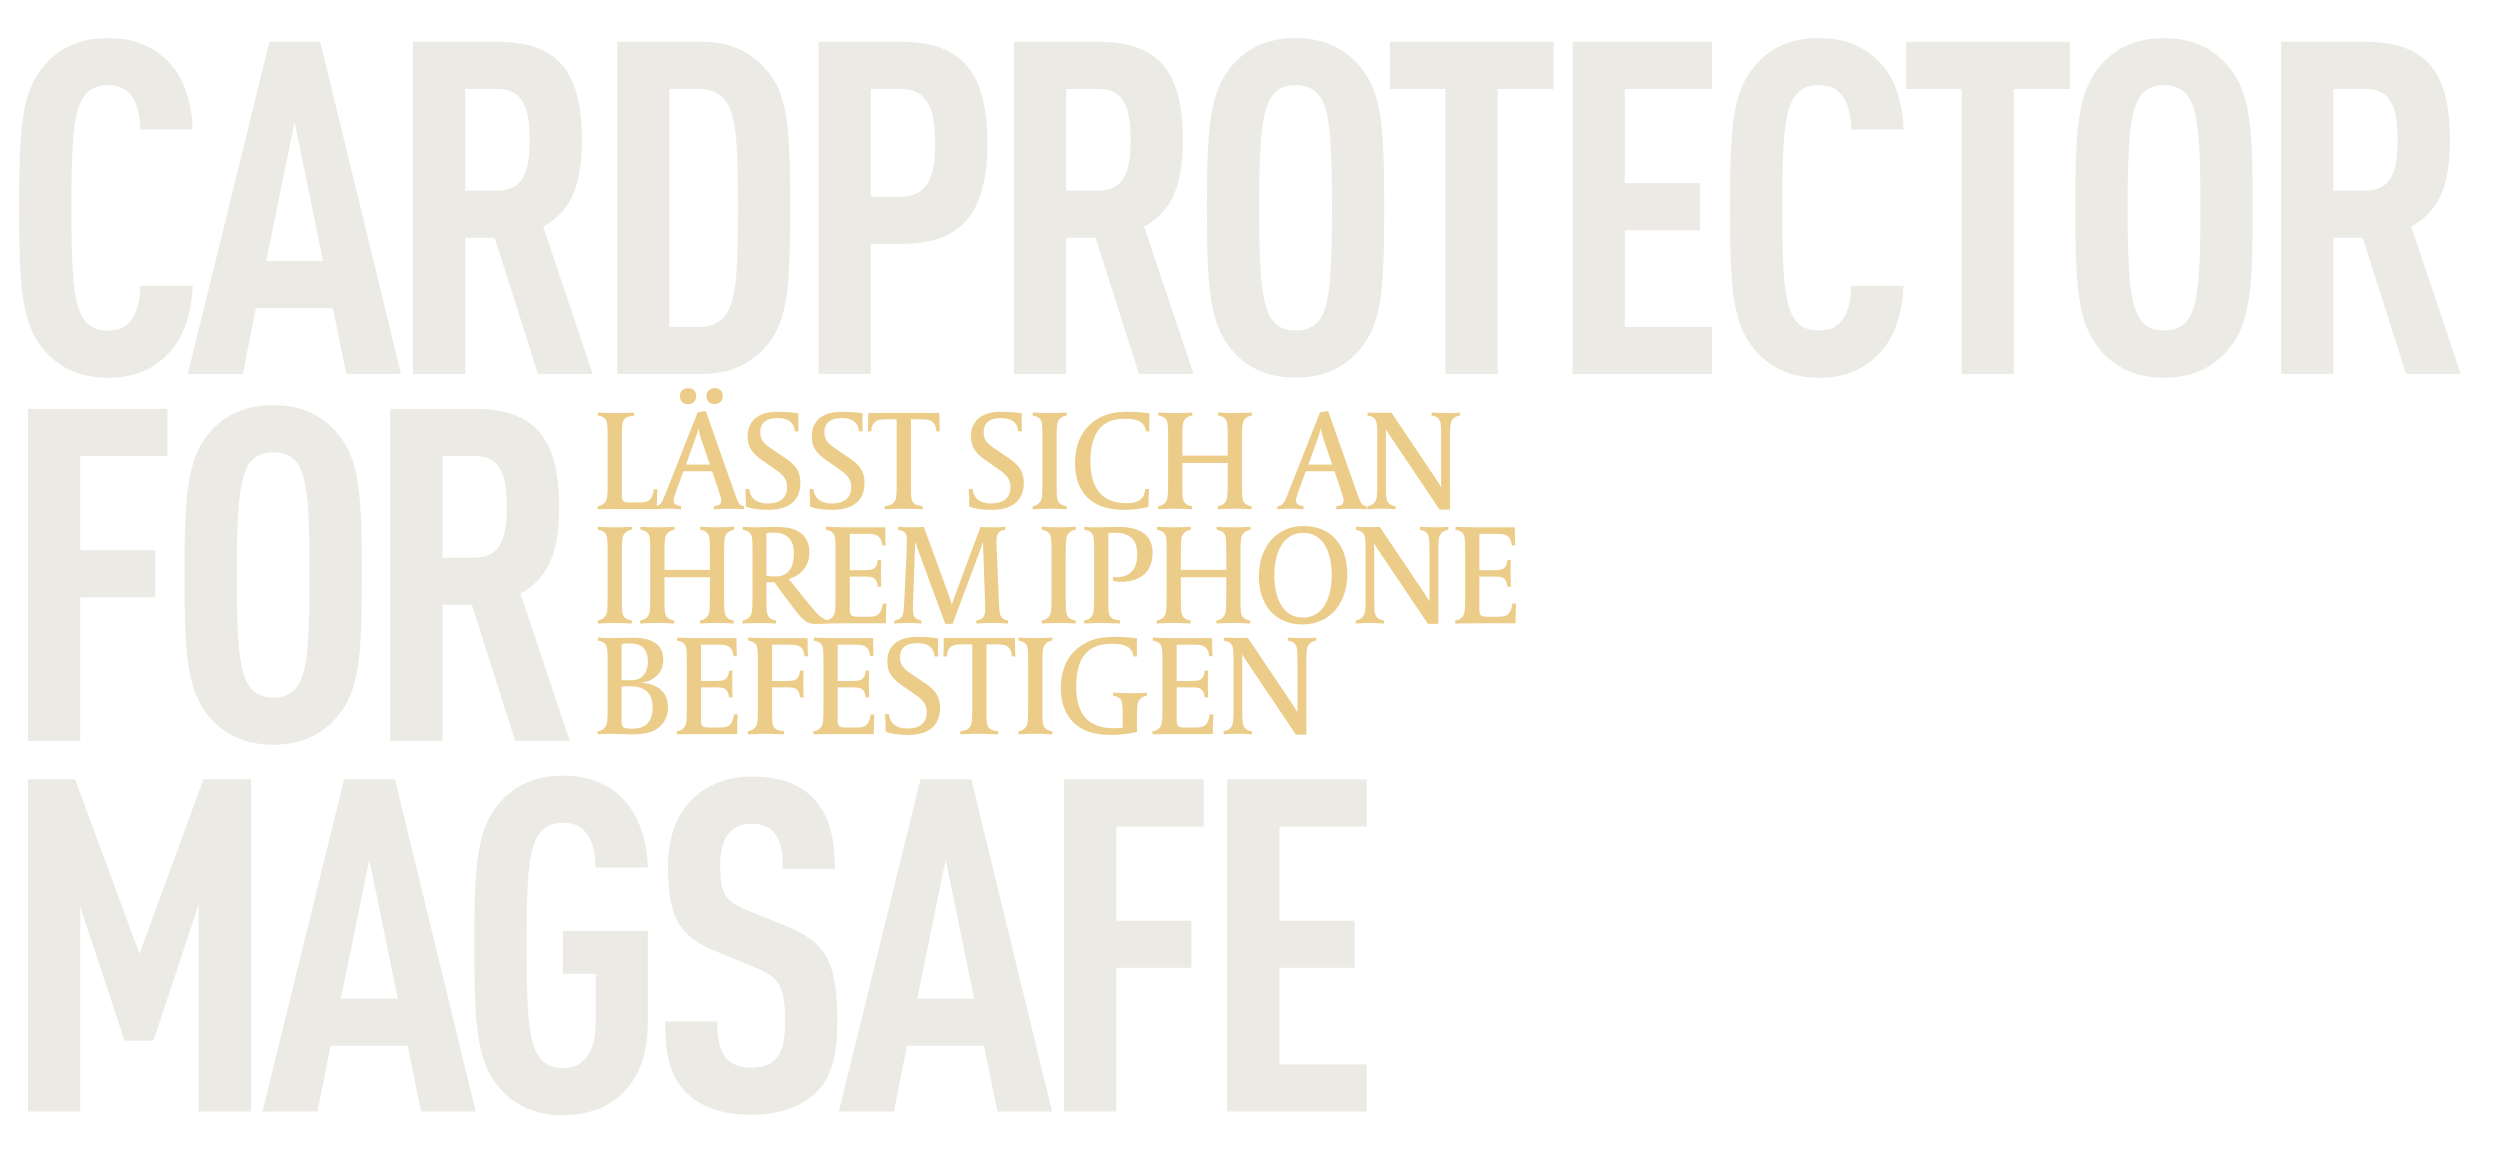 <svg width="722" height="338" viewBox="0 0 722 338" fill="none" xmlns="http://www.w3.org/2000/svg">
<path d="M55.643 82.536C55.374 91.159 52.544 98.569 47.694 103.015C43.383 107.057 38.398 109.078 31.122 109.078C22.23 109.078 16.437 105.575 12.53 100.859C6.198 93.314 5.524 82.806 5.524 60.036C5.524 37.267 6.198 26.758 12.53 19.213C16.437 14.498 22.23 10.995 31.122 10.995C38.398 10.995 43.652 13.15 47.964 17.192C52.814 21.638 55.374 28.914 55.643 37.402H40.554C40.419 33.899 39.88 30.396 38.263 28.105C36.916 25.95 34.76 24.602 31.122 24.602C27.485 24.602 25.329 26.084 23.982 28.24C21.018 32.821 20.614 42.522 20.614 60.036C20.614 77.551 21.018 87.252 23.982 91.832C25.329 93.988 27.485 95.47 31.122 95.47C34.76 95.47 36.916 94.123 38.263 91.967C39.88 89.542 40.419 86.039 40.554 82.536H55.643ZM115.8 108H100.037L96.129 89.003H73.899L70.127 108H54.229L77.806 12.073H92.492L115.8 108ZM93.3 75.395L85.082 35.246L76.863 75.395H93.3ZM171.143 108H155.38L142.85 68.659H134.362V108H119.272V12.073H143.524C161.039 12.073 168.044 20.561 168.044 40.366C168.044 52.222 165.619 60.71 156.862 65.425L171.143 108ZM152.955 40.366C152.955 32.417 151.742 25.68 143.658 25.68H134.362V55.051H143.658C151.742 55.051 152.955 48.315 152.955 40.366ZM228.206 59.902C228.206 81.997 227.667 92.91 221.2 100.051C217.293 104.497 211.769 108 202.608 108H178.222V12.073H202.608C211.769 12.073 217.293 15.576 221.2 20.022C227.667 27.162 228.206 37.806 228.206 59.902ZM213.117 59.902C213.117 43.195 212.847 34.033 209.883 29.587C208.401 27.297 205.841 25.68 202.204 25.68H193.311V94.392H202.204C205.841 94.392 208.401 92.776 209.883 90.485C212.847 86.039 213.117 76.608 213.117 59.902ZM285.154 41.309C285.154 61.384 277.878 70.41 260.498 70.41H251.471V108H236.382V12.073H260.498C277.878 12.073 285.154 21.234 285.154 41.309ZM270.064 41.309C270.064 31.608 268.043 25.68 259.959 25.68H251.471V56.803H259.959C268.043 56.803 270.064 51.009 270.064 41.309ZM344.702 108H328.939L316.409 68.659H307.921V108H292.831V12.073H317.083C334.597 12.073 341.603 20.561 341.603 40.366C341.603 52.222 339.178 60.71 330.421 65.425L344.702 108ZM326.514 40.366C326.514 32.417 325.301 25.68 317.217 25.68H307.921V55.051H317.217C325.301 55.051 326.514 48.315 326.514 40.366ZM399.76 60.036C399.76 82.806 399.221 93.314 392.754 100.859C388.847 105.575 383.054 109.078 374.162 109.078C365.269 109.078 359.476 105.575 355.569 100.859C349.237 93.18 348.563 82.806 348.563 60.036C348.563 37.267 349.237 26.893 355.569 19.213C359.476 14.498 365.269 10.995 374.162 10.995C383.054 10.995 388.847 14.498 392.754 19.213C399.221 26.758 399.76 37.267 399.76 60.036ZM384.67 60.036C384.67 42.522 384.266 32.821 381.437 28.24C380.09 26.084 377.799 24.602 374.162 24.602C370.524 24.602 368.368 26.084 367.021 28.24C364.192 32.821 363.653 42.522 363.653 60.036C363.653 77.551 364.192 87.252 367.021 91.832C368.368 93.988 370.524 95.47 374.162 95.47C377.799 95.47 380.09 93.988 381.437 91.832C384.266 87.252 384.67 77.551 384.67 60.036ZM448.687 25.68H432.519V108H417.43V25.68H401.397V12.073H448.687V25.68ZM494.438 108H454.154V12.073H494.438V25.68H469.244V52.896H490.935V66.503H469.244V94.392H494.438V108ZM549.742 82.536C549.473 91.159 546.644 98.569 541.793 103.015C537.482 107.057 532.497 109.078 525.222 109.078C516.33 109.078 510.536 105.575 506.629 100.859C500.297 93.314 499.623 82.806 499.623 60.036C499.623 37.267 500.297 26.758 506.629 19.213C510.536 14.498 516.33 10.995 525.222 10.995C532.497 10.995 537.751 13.15 542.063 17.192C546.913 21.638 549.473 28.914 549.742 37.402H534.653C534.518 33.899 533.979 30.396 532.362 28.105C531.015 25.95 528.859 24.602 525.222 24.602C521.584 24.602 519.428 26.084 518.081 28.24C515.117 32.821 514.713 42.522 514.713 60.036C514.713 77.551 515.117 87.252 518.081 91.832C519.428 93.988 521.584 95.47 525.222 95.47C528.859 95.47 531.015 94.123 532.362 91.967C533.979 89.542 534.518 86.039 534.653 82.536H549.742ZM597.773 25.68H581.606V108H566.516V25.68H550.483V12.073H597.773V25.68ZM650.562 60.036C650.562 82.806 650.023 93.314 643.556 100.859C639.649 105.575 633.856 109.078 624.964 109.078C616.071 109.078 610.278 105.575 606.371 100.859C600.039 93.18 599.365 82.806 599.365 60.036C599.365 37.267 600.039 26.893 606.371 19.213C610.278 14.498 616.071 10.995 624.964 10.995C633.856 10.995 639.649 14.498 643.556 19.213C650.023 26.758 650.562 37.267 650.562 60.036ZM635.472 60.036C635.472 42.522 635.068 32.821 632.239 28.24C630.892 26.084 628.601 24.602 624.964 24.602C621.326 24.602 619.17 26.084 617.823 28.24C614.994 32.821 614.455 42.522 614.455 60.036C614.455 77.551 614.994 87.252 617.823 91.832C619.17 93.988 621.326 95.47 624.964 95.47C628.601 95.47 630.892 93.988 632.239 91.832C635.068 87.252 635.472 77.551 635.472 60.036ZM710.64 108H694.876L682.347 68.659H673.859V108H658.769V12.073H683.02C700.535 12.073 707.541 20.561 707.541 40.366C707.541 52.222 705.116 60.71 696.359 65.425L710.64 108ZM692.451 40.366C692.451 32.417 691.239 25.68 683.155 25.68H673.859V55.051H683.155C691.239 55.051 692.451 48.315 692.451 40.366ZM48.368 131.68H23.174V158.896H44.865V172.503H23.174V214H8.084V118.073H48.368V131.68ZM104.487 166.036C104.487 188.806 103.948 199.314 97.481 206.859C93.574 211.575 87.78 215.078 78.888 215.078C69.996 215.078 64.203 211.575 60.296 206.859C53.963 199.18 53.29 188.806 53.29 166.036C53.29 143.267 53.963 132.893 60.296 125.213C64.203 120.498 69.996 116.995 78.888 116.995C87.78 116.995 93.574 120.498 97.481 125.213C103.948 132.758 104.487 143.267 104.487 166.036ZM89.397 166.036C89.397 148.521 88.993 138.821 86.164 134.24C84.816 132.085 82.526 130.602 78.888 130.602C75.251 130.602 73.095 132.085 71.748 134.24C68.918 138.821 68.379 148.521 68.379 166.036C68.379 183.551 68.918 193.252 71.748 197.832C73.095 199.988 75.251 201.47 78.888 201.47C82.526 201.47 84.816 199.988 86.164 197.832C88.993 193.252 89.397 183.551 89.397 166.036ZM164.565 214H148.801L136.271 174.659H127.783V214H112.694V118.073H136.945C154.46 118.073 161.466 126.561 161.466 146.366C161.466 158.222 159.041 166.71 150.283 171.425L164.565 214ZM146.376 146.366C146.376 138.417 145.164 131.68 137.08 131.68H127.783V161.051H137.08C145.164 161.051 146.376 154.315 146.376 146.366ZM72.484 321H57.395V261.18L44.326 300.521H35.973L23.174 261.854V321H8.084V225.073H21.691L40.284 275.461L58.742 225.073H72.484V321ZM137.378 321H121.614L117.707 302.003H95.477L91.704 321H75.806L99.384 225.073H114.07L137.378 321ZM114.878 288.395L106.659 248.246L98.441 288.395H114.878ZM187.094 295.401C187.094 312.916 176.989 322.078 162.573 322.078C153.681 322.078 147.888 318.575 143.981 313.859C137.648 306.314 136.975 295.806 136.975 273.036C136.975 250.267 137.648 239.758 143.981 232.213C147.888 227.498 153.681 223.995 162.573 223.995C169.983 223.995 175.642 226.42 179.684 230.462C184.399 235.312 186.824 242.318 187.094 250.537H172.004C171.869 245.282 170.792 237.602 162.573 237.602C158.935 237.602 156.78 239.085 155.433 241.24C152.468 245.821 152.064 255.521 152.064 273.036C152.064 290.551 152.468 300.252 155.433 304.832C156.78 306.988 158.935 308.47 162.573 308.47C169.175 308.47 172.004 302.812 172.004 296.21V281.255H162.573V268.86H187.094V295.401ZM241.805 294.458C241.805 304.294 240.457 310.895 235.607 315.611C231.7 319.383 225.368 321.943 216.88 321.943C208.526 321.943 202.329 319.653 198.287 315.611C193.706 311.03 192.089 305.102 192.089 294.997H207.179C207.179 300.117 207.718 303.35 209.874 305.776C211.221 307.258 213.511 308.335 216.88 308.335C220.383 308.335 222.673 307.392 224.155 305.641C226.176 303.35 226.715 300.117 226.715 294.997C226.715 284.758 225.098 282.198 217.688 279.234L206.236 274.518C196.536 270.476 192.898 265.222 192.898 250.402C192.898 241.779 195.458 234.773 200.712 230.058C204.889 226.42 210.278 224.264 217.149 224.264C224.829 224.264 230.487 226.285 234.394 230.058C239.379 234.908 241.131 241.779 241.131 250.941H226.041C226.041 246.629 225.772 243.261 223.751 240.701C222.404 238.95 220.248 237.872 217.014 237.872C213.916 237.872 212.029 238.95 210.547 240.567C208.796 242.587 207.988 245.821 207.988 249.998C207.988 257.812 209.2 260.237 215.937 262.932L227.254 267.512C238.706 272.228 241.805 278.291 241.805 294.458ZM303.832 321H288.068L284.161 302.003H261.931L258.158 321H242.26L265.838 225.073H280.524L303.832 321ZM281.332 288.395L273.113 248.246L264.895 288.395H281.332ZM347.588 238.68H322.394V265.896H344.085V279.503H322.394V321H307.304V225.073H347.588V238.68ZM394.696 321H354.412V225.073H394.696V238.68H369.502V265.896H391.193V279.503H369.502V307.392H394.696V321Z" fill="#EBEAE4"/>
<path d="M189.87 141.327C189.87 141.327 189.705 143.136 189.705 146.219V147H179.469C174.001 147 172.603 147.082 172.603 147.082V146.178C173.179 146.137 174.042 145.89 174.7 145.109C175.44 144.246 175.481 143.012 175.481 139.148V125.746C175.481 122.334 175.358 121.553 174.618 120.813C174.124 120.319 173.261 120.073 172.686 120.032V119.127C172.686 119.127 175.358 119.292 177.948 119.292C181.195 119.292 183.128 119.127 183.128 119.127V120.073C182.388 120.114 180.99 120.237 180.332 121.018C179.674 121.84 179.592 122.786 179.592 126.527V142.93C179.592 144.821 180.003 145.109 182.182 145.109H184.155C185.882 145.109 186.951 145.068 187.732 144.246C188.677 143.259 188.801 141.409 188.801 141.327H189.87ZM214.881 147.082C214.881 147.082 212.743 146.918 210.77 146.918C208.386 146.918 206.166 147.082 206.166 147.082V146.178C206.412 146.178 207.399 146.096 207.934 145.602C208.18 145.356 208.304 144.986 208.304 144.533C208.304 144.04 207.975 143.053 207.646 142.026L205.672 136.106H197.368L195.23 141.985C194.778 143.218 194.532 143.999 194.532 144.492C194.532 145.109 194.737 145.314 194.984 145.561C195.395 145.972 196.299 146.178 196.71 146.178V147.082C196.71 147.082 194.819 146.918 192.805 146.918C190.626 146.918 189.187 147.082 189.187 147.082V146.178C190.544 146.178 191.119 144.986 191.284 144.698C191.489 144.287 191.983 143.136 192.147 142.725L201.479 119.086L203.823 118.716L212.332 142.848C212.661 143.793 212.908 144.41 213.196 144.986C213.401 145.356 213.853 146.137 214.881 146.178V147.082ZM205.015 134.174L202.63 127.226C201.808 124.841 201.726 123.814 201.726 123.649C201.685 123.814 201.52 124.718 200.616 127.226L198.108 134.174H205.015ZM208.756 114.358C208.756 115.797 207.81 116.702 206.371 116.702C205.015 116.702 204.028 115.838 204.028 114.441C204.028 113.002 205.015 112.097 206.454 112.097C207.81 112.097 208.756 112.961 208.756 114.358ZM201.068 114.358C201.068 115.797 200.123 116.702 198.684 116.702C197.327 116.702 196.34 115.838 196.34 114.441C196.34 113.002 197.327 112.097 198.766 112.097C200.123 112.097 201.068 112.961 201.068 114.358ZM231.154 139.436C231.154 146.836 224.37 147.247 221.945 147.247C219.355 147.247 217.135 146.959 215.408 146.342V145.273C215.408 143.218 215.244 141.245 215.244 141.245H216.395C216.436 142.149 216.765 143.012 217.34 143.752C218.286 144.903 220.136 145.397 221.493 145.397C224.206 145.397 227.289 144.657 227.289 140.669C227.289 137.709 225.357 136.558 222.973 134.914L220.547 133.228C217.587 131.214 215.902 129.487 215.902 125.951C215.902 124.019 216.6 118.922 224.576 118.922C228.235 118.922 230.619 119.374 230.619 119.374C230.619 119.374 230.537 120.525 230.537 121.758C230.537 123.567 230.619 124.595 230.619 124.595H229.55C229.509 123.608 229.139 122.663 228.523 122.046C227.618 121.142 226.22 120.73 224.699 120.73C220.917 120.73 219.56 122.416 219.56 124.841C219.56 127.431 220.999 128.377 223.425 130.021L226.097 131.83C228.564 133.475 231.154 135.201 231.154 139.436ZM249.682 139.436C249.682 146.836 242.899 147.247 240.473 147.247C237.883 147.247 235.664 146.959 233.937 146.342V145.273C233.937 143.218 233.772 141.245 233.772 141.245H234.924C234.965 142.149 235.294 143.012 235.869 143.752C236.815 144.903 238.665 145.397 240.021 145.397C242.735 145.397 245.818 144.657 245.818 140.669C245.818 137.709 243.886 136.558 241.501 134.914L239.076 133.228C236.116 131.214 234.43 129.487 234.43 125.951C234.43 124.019 235.129 118.922 243.105 118.922C246.763 118.922 249.148 119.374 249.148 119.374C249.148 119.374 249.066 120.525 249.066 121.758C249.066 123.567 249.148 124.595 249.148 124.595H248.079C248.038 123.608 247.668 122.663 247.051 122.046C246.147 121.142 244.749 120.73 243.228 120.73C239.446 120.73 238.089 122.416 238.089 124.841C238.089 127.431 239.528 128.377 241.953 130.021L244.626 131.83C247.092 133.475 249.682 135.201 249.682 139.436ZM271.417 124.595H270.39C270.39 124.513 270.513 122.909 269.362 121.882C268.54 121.142 267.224 121.1 265.785 121.1H263.072V140.463C263.072 143.876 263.195 144.657 263.976 145.397C264.552 145.931 265.662 146.137 266.443 146.178V147.082C266.443 147.082 263.36 146.918 261.016 146.918C258.139 146.918 255.508 147.082 255.508 147.082V146.178C256.248 146.137 257.522 145.89 258.18 145.109C258.92 144.246 258.961 142.971 258.961 139.148V121.1H256.248C254.809 121.1 253.493 121.142 252.671 121.882C251.52 122.909 251.643 124.513 251.643 124.595H250.616C250.616 124.595 250.739 123.115 250.739 120.155V119.25H271.294V120.155C271.294 123.115 271.417 124.595 271.417 124.595ZM295.673 139.436C295.673 146.836 288.89 147.247 286.464 147.247C283.874 147.247 281.654 146.959 279.928 146.342V145.273C279.928 143.218 279.763 141.245 279.763 141.245H280.914C280.955 142.149 281.284 143.012 281.86 143.752C282.805 144.903 284.655 145.397 286.012 145.397C288.725 145.397 291.809 144.657 291.809 140.669C291.809 137.709 289.876 136.558 287.492 134.914L285.066 133.228C282.106 131.214 280.421 129.487 280.421 125.951C280.421 124.019 281.12 118.922 289.095 118.922C292.754 118.922 295.138 119.374 295.138 119.374C295.138 119.374 295.056 120.525 295.056 121.758C295.056 123.567 295.138 124.595 295.138 124.595H294.07C294.028 123.608 293.658 122.663 293.042 122.046C292.137 121.142 290.74 120.73 289.219 120.73C285.436 120.73 284.08 122.416 284.08 124.841C284.08 127.431 285.519 128.377 287.944 130.021L290.616 131.83C293.083 133.475 295.673 135.201 295.673 139.436ZM308.035 120.032C307.459 120.073 306.596 120.319 305.938 121.1C305.198 121.964 305.157 123.197 305.157 127.061V140.463C305.157 143.876 305.322 144.657 306.062 145.397C306.555 145.89 307.459 146.137 308.035 146.178V147.082C308.035 147.082 305.568 146.918 303.143 146.918C300.265 146.918 298.251 147.082 298.251 147.082V146.178C298.826 146.137 299.607 145.89 300.265 145.109C301.005 144.246 301.046 143.012 301.046 139.148V125.746C301.046 122.334 300.923 121.553 300.183 120.813C299.69 120.319 298.826 120.073 298.251 120.032V119.127C298.251 119.127 300.717 119.292 303.143 119.292C306.021 119.292 308.035 119.127 308.035 119.127V120.032ZM331.975 124.595H330.906C330.906 124.513 330.947 123.32 329.878 122.252C328.686 121.059 326.631 120.936 324.945 120.936C321.41 120.936 314.914 121.717 314.914 133.228C314.914 140.34 317.792 145.314 325.233 145.314C326.96 145.314 328.768 145.15 329.878 143.752C330.659 142.807 330.742 141.327 330.742 141.245H331.852C331.852 141.245 331.687 143.423 331.687 145.808V146.342C329.961 146.959 326.754 147.247 324.493 147.247C319.313 147.247 315.366 145.643 312.941 142.396C311.379 140.299 310.474 137.462 310.474 133.762C310.474 126.445 314.051 121.799 319.313 119.867C321.41 119.086 323.835 118.922 325.891 118.922C329.138 118.922 331.975 119.374 331.975 119.374C331.975 119.374 331.893 120.525 331.893 122.046C331.893 123.567 331.975 124.595 331.975 124.595ZM361.555 120.032C360.979 120.073 360.116 120.319 359.458 121.1C358.718 121.964 358.677 123.197 358.677 127.061V140.463C358.677 143.876 358.841 144.657 359.581 145.397C360.075 145.89 360.897 146.137 361.472 146.178V147.082C361.472 147.082 359.047 146.918 356.621 146.918C353.744 146.918 351.729 147.082 351.729 147.082V146.178C352.305 146.137 353.127 145.89 353.785 145.109C354.525 144.246 354.566 143.012 354.566 139.148V133.721H341.452V140.463C341.452 143.876 341.616 144.657 342.356 145.397C342.849 145.89 343.672 146.137 344.247 146.178V147.082C344.247 147.082 341.822 146.918 339.396 146.918C336.518 146.918 334.463 147.082 334.463 147.082V146.178C335.038 146.137 335.902 145.89 336.559 145.109C337.299 144.246 337.341 143.012 337.341 139.148V125.746C337.341 122.334 337.217 121.553 336.477 120.813C335.984 120.319 335.121 120.073 334.545 120.032V119.127C334.545 119.127 337.012 119.292 339.437 119.292C342.315 119.292 344.329 119.127 344.329 119.127V120.032C343.754 120.073 342.89 120.319 342.233 121.1C341.493 121.964 341.452 123.197 341.452 127.061V131.584H354.566V125.746C354.566 122.334 354.443 121.553 353.703 120.813C353.209 120.319 352.387 120.073 351.811 120.032V119.127C351.811 119.127 354.237 119.292 356.662 119.292C359.54 119.292 361.555 119.127 361.555 119.127V120.032ZM394.627 147.082C394.627 147.082 392.489 146.918 390.516 146.918C388.132 146.918 385.912 147.082 385.912 147.082V146.178C386.158 146.178 387.145 146.096 387.679 145.602C387.926 145.356 388.049 144.986 388.049 144.533C388.049 144.04 387.72 143.053 387.392 142.026L385.418 136.106H377.114L374.976 141.985C374.524 143.218 374.277 143.999 374.277 144.492C374.277 145.109 374.483 145.314 374.73 145.561C375.141 145.972 376.045 146.178 376.456 146.178V147.082C376.456 147.082 374.565 146.918 372.551 146.918C370.372 146.918 368.933 147.082 368.933 147.082V146.178C370.29 146.178 370.865 144.986 371.03 144.698C371.235 144.287 371.729 143.136 371.893 142.725L381.225 119.086L383.568 118.716L392.078 142.848C392.407 143.793 392.654 144.41 392.941 144.986C393.147 145.356 393.599 146.137 394.627 146.178V147.082ZM384.761 134.174L382.376 127.226C381.554 124.841 381.472 123.814 381.472 123.649C381.431 123.814 381.266 124.718 380.362 127.226L377.854 134.174H384.761ZM421.629 120.032C421.054 120.073 420.19 120.319 419.533 121.1C418.793 121.964 418.751 123.197 418.751 127.061V147.164H415.75L401.238 125.581C400.622 124.677 400.293 123.978 400.252 123.896V140.463C400.252 143.876 400.416 144.657 401.156 145.397C401.65 145.89 402.472 146.137 403.047 146.178V147.082C403.047 147.082 401.033 146.918 398.936 146.918C396.634 146.918 394.866 147.082 394.866 147.082V146.178C395.442 146.137 396.305 145.89 396.963 145.109C397.703 144.246 397.744 143.012 397.744 139.148V125.746C397.744 122.334 397.621 121.553 396.881 120.813C396.387 120.319 395.524 120.073 394.949 120.032V119.127C394.949 119.127 396.84 119.25 398.977 119.25C400.745 119.25 401.855 119.168 401.855 119.168L414.887 138.572C415.792 139.929 416.203 140.751 416.203 140.751V125.746C416.203 122.334 416.079 121.553 415.339 120.813C414.846 120.319 414.024 120.073 413.448 120.032V119.127C413.448 119.127 415.463 119.292 417.683 119.292C420.396 119.292 421.629 119.127 421.629 119.127V120.032ZM182.47 153.032C181.894 153.073 181.031 153.319 180.373 154.1C179.633 154.964 179.592 156.197 179.592 160.061V173.463C179.592 176.876 179.757 177.657 180.497 178.397C180.99 178.89 181.894 179.137 182.47 179.178V180.082C182.47 180.082 180.003 179.918 177.578 179.918C174.7 179.918 172.686 180.082 172.686 180.082V179.178C173.261 179.137 174.042 178.89 174.7 178.109C175.44 177.246 175.481 176.012 175.481 172.148V158.746C175.481 155.334 175.358 154.553 174.618 153.813C174.124 153.319 173.261 153.073 172.686 153.032V152.127C172.686 152.127 175.152 152.292 177.578 152.292C180.455 152.292 182.47 152.127 182.47 152.127V153.032ZM212.001 153.032C211.425 153.073 210.562 153.319 209.904 154.1C209.164 154.964 209.123 156.197 209.123 160.061V173.463C209.123 176.876 209.288 177.657 210.028 178.397C210.521 178.89 211.343 179.137 211.919 179.178V180.082C211.919 180.082 209.493 179.918 207.068 179.918C204.19 179.918 202.176 180.082 202.176 180.082V179.178C202.751 179.137 203.573 178.89 204.231 178.109C204.971 177.246 205.012 176.012 205.012 172.148V166.721H191.898V173.463C191.898 176.876 192.062 177.657 192.802 178.397C193.296 178.89 194.118 179.137 194.693 179.178V180.082C194.693 180.082 192.268 179.918 189.842 179.918C186.965 179.918 184.909 180.082 184.909 180.082V179.178C185.485 179.137 186.348 178.89 187.006 178.109C187.746 177.246 187.787 176.012 187.787 172.148V158.746C187.787 155.334 187.664 154.553 186.924 153.813C186.43 153.319 185.567 153.073 184.991 153.032V152.127C184.991 152.127 187.458 152.292 189.884 152.292C192.761 152.292 194.776 152.127 194.776 152.127V153.032C194.2 153.073 193.337 153.319 192.679 154.1C191.939 154.964 191.898 156.197 191.898 160.061V164.584H205.012V158.746C205.012 155.334 204.889 154.553 204.149 153.813C203.656 153.319 202.833 153.073 202.258 153.032V152.127C202.258 152.127 204.683 152.292 207.109 152.292C209.987 152.292 212.001 152.127 212.001 152.127V153.032ZM239.515 180C239.515 180 238.241 180.206 235.939 180.206C233.184 180.206 232.28 179.466 230.183 176.917C229.032 175.519 224.592 169.517 223.688 168.16H221.345V173.463C221.345 176.876 221.509 177.657 222.249 178.397C222.742 178.89 223.565 179.137 224.14 179.178V180.082C224.14 180.082 221.673 179.918 219.371 179.918C217.151 179.918 214.438 180.082 214.438 180.082V179.178C215.014 179.137 215.877 178.89 216.535 178.109C217.275 177.246 217.316 176.012 217.316 172.148V158.746C217.316 155.334 217.192 154.553 216.452 153.813C215.959 153.319 215.096 153.073 214.52 153.032V152.127C214.52 152.127 216.576 152.292 218.138 152.292C220.646 152.292 222.167 152.168 223.523 152.168C225.045 152.168 227.059 152.209 228.621 152.662C233.225 153.936 233.76 157.636 233.76 159.486C233.76 165.735 228.128 167.132 227.799 167.215C227.799 167.215 232.033 172.518 234.418 175.396C236.309 177.698 237.789 179.137 239.515 179.178V180ZM229.279 159.856C229.279 154.47 225.743 153.813 223.318 153.813C222.249 153.813 221.345 153.977 221.345 153.977V166.269C221.345 166.269 222.249 166.475 224.058 166.475C224.551 166.475 225.045 166.392 225.332 166.351C227.388 165.981 229.279 164.214 229.279 159.856ZM256.022 174.327C256.022 174.327 255.857 176.053 255.857 179.137V180H245.21C241.387 180 238.427 180.082 238.427 180.082V179.178C239.002 179.137 239.865 178.89 240.523 178.109C241.263 177.246 241.304 176.012 241.304 172.148V158.746C241.304 155.334 241.181 154.553 240.441 153.813C239.948 153.319 239.084 153.073 238.509 153.032V152.127C238.509 152.127 241.798 152.292 244.963 152.292H255.652V153.196C255.652 156.156 255.775 157.513 255.775 157.513H254.747C254.747 157.43 254.83 155.95 253.679 154.923C252.856 154.183 251.541 154.183 250.102 154.183H245.415V164.666H249.609C251.253 164.666 252.157 164.542 252.774 163.844C253.514 163.021 253.473 161.747 253.473 161.706H254.501C254.501 161.706 254.419 162.98 254.419 165.611C254.419 168.242 254.542 169.435 254.542 169.435H253.473C253.473 169.394 253.473 168.119 252.733 167.297C252.116 166.598 251.253 166.516 249.568 166.516H245.415V175.93C245.415 177.821 245.826 178.109 248.005 178.109H250.308C252.034 178.109 253.062 178.068 253.843 177.246C254.789 176.259 254.912 174.409 254.912 174.327H256.022ZM291.152 180.082C291.152 180.082 288.973 179.918 286.548 179.918C284.204 179.918 281.943 180.082 281.943 180.082V179.178C282.437 179.137 283.341 178.972 283.958 178.232C284.574 177.533 284.533 176.095 284.533 175.19C284.533 174.902 283.875 156.403 283.875 156.403C283.875 156.403 283.629 157.389 283.135 158.705L275.119 180.164H272.981L265.088 158.705C264.636 157.471 264.348 156.526 264.307 156.403C264.307 156.567 263.649 174.327 263.649 175.108C263.649 175.971 263.608 177.287 264.019 178.027C264.101 178.15 264.595 179.013 266.116 179.178V180.082C266.116 180.082 264.184 179.918 262.128 179.918C259.949 179.918 258.305 180.082 258.305 180.082V179.178C258.798 179.137 259.703 178.972 260.319 178.273C260.977 177.492 261.018 176.3 261.183 172.929L261.84 159.28C261.881 158.705 261.922 156.608 261.922 156.156C261.922 155.046 261.84 154.553 261.553 154.1C261.347 153.772 260.73 153.155 259.415 153.032V152.127C259.415 152.127 261.47 152.292 263.485 152.292C265.458 152.292 266.815 152.168 266.815 152.168L274.297 172.682C274.667 173.71 274.872 174.697 274.872 174.697C274.872 174.697 275.201 173.628 275.53 172.723L283.177 152.168C283.177 152.168 284.533 152.292 286.342 152.292C289.014 152.292 290.33 152.127 290.33 152.127V153.032C289.549 153.114 288.85 153.278 288.357 153.936C287.904 154.512 287.781 155.169 287.781 156.403C287.781 157.019 287.822 158.17 287.863 159.075L288.48 173.587C288.603 176.218 288.644 177.369 289.138 178.109C289.22 178.232 289.713 179.054 291.152 179.178V180.082ZM310.664 153.032C310.088 153.073 309.225 153.319 308.567 154.1C307.827 154.964 307.786 156.197 307.786 160.061V173.463C307.786 176.876 307.95 177.657 308.69 178.397C309.184 178.89 310.088 179.137 310.664 179.178V180.082C310.664 180.082 308.197 179.918 305.772 179.918C302.894 179.918 300.879 180.082 300.879 180.082V179.178C301.455 179.137 302.236 178.89 302.894 178.109C303.634 177.246 303.675 176.012 303.675 172.148V158.746C303.675 155.334 303.552 154.553 302.812 153.813C302.318 153.319 301.455 153.073 300.879 153.032V152.127C300.879 152.127 303.346 152.292 305.772 152.292C308.649 152.292 310.664 152.127 310.664 152.127V153.032ZM332.877 159.65C332.877 167.502 325.888 168.037 323.997 168.037C322.353 168.037 321.407 167.708 321.407 167.708V166.68C321.407 166.68 321.86 166.721 322.312 166.721C324.285 166.721 325.724 166.146 326.793 165.118C327.862 164.049 328.437 162.24 328.437 160.185C328.437 157.019 327.451 153.854 321.901 153.854C321.448 153.854 320.585 153.895 320.092 153.936V173.833C320.092 176.506 320.174 177.369 320.585 177.986C321.284 179.096 323.381 179.137 323.463 179.137V180.082C323.463 180.082 319.681 179.918 318.16 179.918C315.899 179.918 313.103 180.082 313.103 180.082V179.178C313.679 179.137 314.542 178.89 315.2 178.109C315.94 177.246 315.981 176.012 315.981 172.148V158.746C315.981 155.334 315.857 154.553 315.117 153.813C314.624 153.319 313.761 153.073 313.185 153.032V152.127C313.185 152.127 314.706 152.333 317.173 152.292C318.365 152.292 320.791 152.168 322.641 152.168C323.463 152.168 325.601 152.209 327.245 152.62C330.164 153.36 332.877 155.252 332.877 159.65ZM361.132 153.032C360.557 153.073 359.693 153.319 359.036 154.1C358.296 154.964 358.255 156.197 358.255 160.061V173.463C358.255 176.876 358.419 177.657 359.159 178.397C359.652 178.89 360.475 179.137 361.05 179.178V180.082C361.05 180.082 358.625 179.918 356.199 179.918C353.321 179.918 351.307 180.082 351.307 180.082V179.178C351.882 179.137 352.705 178.89 353.362 178.109C354.102 177.246 354.144 176.012 354.144 172.148V166.721H341.029V173.463C341.029 176.876 341.194 177.657 341.934 178.397C342.427 178.89 343.249 179.137 343.825 179.178V180.082C343.825 180.082 341.399 179.918 338.974 179.918C336.096 179.918 334.041 180.082 334.041 180.082V179.178C334.616 179.137 335.479 178.89 336.137 178.109C336.877 177.246 336.918 176.012 336.918 172.148V158.746C336.918 155.334 336.795 154.553 336.055 153.813C335.562 153.319 334.698 153.073 334.123 153.032V152.127C334.123 152.127 336.589 152.292 339.015 152.292C341.893 152.292 343.907 152.127 343.907 152.127V153.032C343.331 153.073 342.468 153.319 341.81 154.1C341.07 154.964 341.029 156.197 341.029 160.061V164.584H354.144V158.746C354.144 155.334 354.02 154.553 353.28 153.813C352.787 153.319 351.965 153.073 351.389 153.032V152.127C351.389 152.127 353.815 152.292 356.24 152.292C359.118 152.292 361.132 152.127 361.132 152.127V153.032ZM389.099 165.776C389.099 173.998 384.33 180.329 376.149 180.329C368.133 180.329 363.569 174.615 363.569 166.475C363.569 158.253 368.338 151.922 376.519 151.922C384.536 151.922 389.099 157.636 389.099 165.776ZM384.618 166.105C384.618 160.349 382.645 153.895 376.396 153.895C369.448 153.895 368.009 161.665 368.009 166.146C368.009 171.901 370.024 178.356 376.272 178.356C383.22 178.356 384.618 170.586 384.618 166.105ZM418.255 153.032C417.68 153.073 416.816 153.319 416.159 154.1C415.419 154.964 415.378 156.197 415.378 160.061V180.164H412.376L397.864 158.581C397.248 157.677 396.919 156.978 396.878 156.896V173.463C396.878 176.876 397.042 177.657 397.782 178.397C398.276 178.89 399.098 179.137 399.673 179.178V180.082C399.673 180.082 397.659 179.918 395.562 179.918C393.26 179.918 391.492 180.082 391.492 180.082V179.178C392.068 179.137 392.931 178.89 393.589 178.109C394.329 177.246 394.37 176.012 394.37 172.148V158.746C394.37 155.334 394.247 154.553 393.507 153.813C393.013 153.319 392.15 153.073 391.575 153.032V152.127C391.575 152.127 393.466 152.25 395.603 152.25C397.371 152.25 398.481 152.168 398.481 152.168L411.513 171.572C412.418 172.929 412.829 173.751 412.829 173.751V158.746C412.829 155.334 412.705 154.553 411.965 153.813C411.472 153.319 410.65 153.073 410.074 153.032V152.127C410.074 152.127 412.089 152.292 414.309 152.292C417.022 152.292 418.255 152.127 418.255 152.127V153.032ZM437.854 174.327C437.854 174.327 437.689 176.053 437.689 179.137V180H427.042C423.218 180 420.258 180.082 420.258 180.082V179.178C420.834 179.137 421.697 178.89 422.355 178.109C423.095 177.246 423.136 176.012 423.136 172.148V158.746C423.136 155.334 423.013 154.553 422.273 153.813C421.779 153.319 420.916 153.073 420.341 153.032V152.127C420.341 152.127 423.629 152.292 426.795 152.292H437.484V153.196C437.484 156.156 437.607 157.513 437.607 157.513H436.579C436.579 157.43 436.661 155.95 435.51 154.923C434.688 154.183 433.373 154.183 431.934 154.183H427.247V164.666H431.44C433.085 164.666 433.989 164.542 434.606 163.844C435.346 163.021 435.305 161.747 435.305 161.706H436.333C436.333 161.706 436.25 162.98 436.25 165.611C436.25 168.242 436.374 169.435 436.374 169.435H435.305C435.305 169.394 435.305 168.119 434.565 167.297C433.948 166.598 433.085 166.516 431.399 166.516H427.247V175.93C427.247 177.821 427.658 178.109 429.837 178.109H432.139C433.866 178.109 434.894 178.068 435.675 177.246C436.62 176.259 436.744 174.409 436.744 174.327H437.854ZM192.912 204.271C192.912 206.368 192.213 208.218 190.774 209.657C188.677 211.712 185.553 212.082 182.552 212.082C180.373 212.082 178.482 211.918 176.92 211.918C175.029 211.918 172.603 212.082 172.603 212.082V211.178C173.179 211.137 174.042 210.89 174.7 210.109C175.44 209.246 175.481 208.012 175.481 204.148V190.746C175.481 187.334 175.358 186.553 174.618 185.813C174.124 185.319 173.261 185.073 172.686 185.032V184.127C172.686 184.127 174.905 184.292 176.879 184.292C178.852 184.292 180.332 184.168 182.511 184.168C185.265 184.168 191.555 184.415 191.555 190.499C191.555 196.337 185.635 197.2 185.06 197.241C185.512 197.241 192.912 197.2 192.912 204.271ZM188.472 204.312C188.472 199.996 186.088 198.187 181.771 198.187C180.455 198.187 180.044 198.228 179.51 198.269V208.423C179.51 209.657 179.798 210.191 180.867 210.356C181.401 210.438 182.264 210.438 182.758 210.438C186.088 210.438 188.472 208.793 188.472 204.312ZM187.115 191.075C187.115 186.183 183.868 185.813 181.73 185.813C180.25 185.813 179.51 185.977 179.51 185.977V196.378C179.51 196.378 180.373 196.46 181.73 196.46C182.716 196.46 183.703 196.378 184.361 196.09C185.594 195.597 187.115 194.076 187.115 191.075ZM213.063 206.327C213.063 206.327 212.899 208.053 212.899 211.137V212H202.251C198.428 212 195.468 212.082 195.468 212.082V211.178C196.043 211.137 196.907 210.89 197.564 210.109C198.304 209.246 198.346 208.012 198.346 204.148V190.746C198.346 187.334 198.222 186.553 197.482 185.813C196.989 185.319 196.126 185.073 195.55 185.032V184.127C195.55 184.127 198.839 184.292 202.004 184.292H212.693V185.196C212.693 188.156 212.816 189.513 212.816 189.513H211.789C211.789 189.43 211.871 187.95 210.72 186.923C209.898 186.183 208.582 186.183 207.143 186.183H202.457V196.666H206.65C208.294 196.666 209.199 196.542 209.815 195.844C210.555 195.021 210.514 193.747 210.514 193.706H211.542C211.542 193.706 211.46 194.98 211.46 197.611C211.46 200.242 211.583 201.435 211.583 201.435H210.514C210.514 201.394 210.514 200.119 209.774 199.297C209.158 198.598 208.294 198.516 206.609 198.516H202.457V207.93C202.457 209.821 202.868 210.109 205.047 210.109H207.349C209.075 210.109 210.103 210.068 210.884 209.246C211.83 208.259 211.953 206.409 211.953 206.327H213.063ZM233.352 189.513H232.283C232.283 189.43 232.407 187.95 231.256 186.923C230.434 186.183 229.118 186.183 227.679 186.183H222.993V196.666H227.145C228.789 196.666 229.694 196.542 230.31 195.844C231.05 195.021 231.009 193.747 231.009 193.706H232.078C232.078 193.706 231.996 194.98 231.996 197.611C231.996 200.242 232.119 201.435 232.119 201.435H231.009C231.009 201.394 231.05 200.119 230.31 199.297C229.694 198.598 228.83 198.516 227.145 198.516H222.993V205.833C222.993 208.506 223.075 209.369 223.486 209.986C224.185 211.096 226.322 211.137 226.405 211.137V212.082C226.405 212.082 222.581 211.918 221.06 211.918C218.799 211.918 216.004 212.082 216.004 212.082V211.178C216.579 211.137 217.443 210.89 218.1 210.109C218.84 209.246 218.881 208.012 218.881 204.148V190.746C218.881 187.334 218.758 186.553 218.018 185.813C217.525 185.319 216.662 185.073 216.086 185.032V184.127C216.086 184.127 218.84 184.292 222.54 184.292H233.229V185.196C233.229 188.156 233.352 189.513 233.352 189.513ZM252.529 206.327C252.529 206.327 252.365 208.053 252.365 211.137V212H241.717C237.894 212 234.934 212.082 234.934 212.082V211.178C235.509 211.137 236.373 210.89 237.03 210.109C237.77 209.246 237.812 208.012 237.812 204.148V190.746C237.812 187.334 237.688 186.553 236.948 185.813C236.455 185.319 235.592 185.073 235.016 185.032V184.127C235.016 184.127 238.305 184.292 241.47 184.292H252.159V185.196C252.159 188.156 252.282 189.513 252.282 189.513H251.255C251.255 189.43 251.337 187.95 250.186 186.923C249.364 186.183 248.048 186.183 246.609 186.183H241.923V196.666H246.116C247.76 196.666 248.665 196.542 249.281 195.844C250.021 195.021 249.98 193.747 249.98 193.706H251.008C251.008 193.706 250.926 194.98 250.926 197.611C250.926 200.242 251.049 201.435 251.049 201.435H249.98C249.98 201.394 249.98 200.119 249.24 199.297C248.624 198.598 247.76 198.516 246.075 198.516H241.923V207.93C241.923 209.821 242.334 210.109 244.513 210.109H246.815C248.541 210.109 249.569 210.068 250.35 209.246C251.296 208.259 251.419 206.409 251.419 206.327H252.529ZM271.503 204.436C271.503 211.836 264.72 212.247 262.294 212.247C259.704 212.247 257.484 211.959 255.758 211.342V210.273C255.758 208.218 255.593 206.245 255.593 206.245H256.744C256.785 207.149 257.114 208.012 257.69 208.752C258.635 209.903 260.485 210.397 261.842 210.397C264.555 210.397 267.638 209.657 267.638 205.669C267.638 202.709 265.706 201.558 263.322 199.914L260.896 198.228C257.936 196.214 256.251 194.487 256.251 190.951C256.251 189.019 256.95 183.922 264.925 183.922C268.584 183.922 270.968 184.374 270.968 184.374C270.968 184.374 270.886 185.525 270.886 186.758C270.886 188.567 270.968 189.595 270.968 189.595H269.9C269.858 188.608 269.488 187.663 268.872 187.046C267.967 186.142 266.57 185.73 265.048 185.73C261.266 185.73 259.91 187.416 259.91 189.841C259.91 192.431 261.349 193.377 263.774 195.021L266.446 196.83C268.913 198.475 271.503 200.201 271.503 204.436ZM293.238 189.595H292.21C292.21 189.513 292.334 187.909 291.183 186.882C290.36 186.142 289.045 186.1 287.606 186.1H284.893V205.463C284.893 208.876 285.016 209.657 285.797 210.397C286.373 210.931 287.483 211.137 288.264 211.178V212.082C288.264 212.082 285.18 211.918 282.837 211.918C279.959 211.918 277.328 212.082 277.328 212.082V211.178C278.068 211.137 279.343 210.89 280 210.109C280.74 209.246 280.782 207.971 280.782 204.148V186.1H278.068C276.629 186.1 275.314 186.142 274.492 186.882C273.341 187.909 273.464 189.513 273.464 189.595H272.436C272.436 189.595 272.56 188.115 272.56 185.155V184.25H293.115V185.155C293.115 188.115 293.238 189.595 293.238 189.595ZM303.919 185.032C303.344 185.073 302.48 185.319 301.822 186.1C301.082 186.964 301.041 188.197 301.041 192.061V205.463C301.041 208.876 301.206 209.657 301.946 210.397C302.439 210.89 303.344 211.137 303.919 211.178V212.082C303.919 212.082 301.452 211.918 299.027 211.918C296.149 211.918 294.135 212.082 294.135 212.082V211.178C294.71 211.137 295.491 210.89 296.149 210.109C296.889 209.246 296.93 208.012 296.93 204.148V190.746C296.93 187.334 296.807 186.553 296.067 185.813C295.574 185.319 294.71 185.073 294.135 185.032V184.127C294.135 184.127 296.601 184.292 299.027 184.292C301.905 184.292 303.919 184.127 303.919 184.127V185.032ZM331.23 200.941C330.655 200.982 329.75 201.27 329.134 202.01C328.394 202.873 328.352 204.107 328.352 207.971V211.342C326.585 211.918 323.255 212.247 320.911 212.247C316.348 212.247 311.949 211.301 309.031 207.519C307.386 205.381 306.358 202.462 306.358 198.762C306.358 191.65 309.771 187.046 315.074 184.99C316.924 184.25 319.473 183.922 322.186 183.922C325.886 183.922 328.394 184.374 328.394 184.374C328.394 184.374 328.311 185.484 328.311 186.964C328.311 188.773 328.394 189.595 328.394 189.595H327.325C327.325 189.554 327.366 188.403 326.297 187.293C325.064 185.977 322.433 185.936 320.994 185.936C315.732 185.936 310.798 188.197 310.798 198.228C310.798 207.93 315.896 210.314 321.775 210.314C322.638 210.314 323.378 210.232 324.241 210.15V206.656C324.241 203.243 324.118 202.462 323.378 201.722C322.844 201.188 322.021 200.982 321.446 200.941V200.037C321.446 200.037 324.159 200.201 326.338 200.201C329.545 200.201 331.23 200.037 331.23 200.037V200.941ZM350.431 206.327C350.431 206.327 350.267 208.053 350.267 211.137V212H339.619C335.796 212 332.836 212.082 332.836 212.082V211.178C333.412 211.137 334.275 210.89 334.933 210.109C335.673 209.246 335.714 208.012 335.714 204.148V190.746C335.714 187.334 335.59 186.553 334.851 185.813C334.357 185.319 333.494 185.073 332.918 185.032V184.127C332.918 184.127 336.207 184.292 339.373 184.292H350.061V185.196C350.061 188.156 350.185 189.513 350.185 189.513H349.157C349.157 189.43 349.239 187.95 348.088 186.923C347.266 186.183 345.95 186.183 344.511 186.183H339.825V196.666H344.018C345.663 196.666 346.567 196.542 347.184 195.844C347.924 195.021 347.883 193.747 347.883 193.706H348.91C348.91 193.706 348.828 194.98 348.828 197.611C348.828 200.242 348.951 201.435 348.951 201.435H347.883C347.883 201.394 347.883 200.119 347.143 199.297C346.526 198.598 345.663 198.516 343.977 198.516H339.825V207.93C339.825 209.821 340.236 210.109 342.415 210.109H344.717C346.444 210.109 347.471 210.068 348.253 209.246C349.198 208.259 349.321 206.409 349.321 206.327H350.431ZM380.135 185.032C379.559 185.073 378.696 185.319 378.038 186.1C377.298 186.964 377.257 188.197 377.257 192.061V212.164H374.256L359.744 190.581C359.128 189.677 358.799 188.978 358.758 188.896V205.463C358.758 208.876 358.922 209.657 359.662 210.397C360.155 210.89 360.977 211.137 361.553 211.178V212.082C361.553 212.082 359.539 211.918 357.442 211.918C355.14 211.918 353.372 212.082 353.372 212.082V211.178C353.948 211.137 354.811 210.89 355.469 210.109C356.209 209.246 356.25 208.012 356.25 204.148V190.746C356.25 187.334 356.126 186.553 355.386 185.813C354.893 185.319 354.03 185.073 353.454 185.032V184.127C353.454 184.127 355.345 184.25 357.483 184.25C359.251 184.25 360.361 184.168 360.361 184.168L373.393 203.572C374.297 204.929 374.708 205.751 374.708 205.751V190.746C374.708 187.334 374.585 186.553 373.845 185.813C373.352 185.319 372.53 185.073 371.954 185.032V184.127C371.954 184.127 373.968 184.292 376.188 184.292C378.902 184.292 380.135 184.127 380.135 184.127V185.032Z" fill="#ECCC89"/>
</svg>
